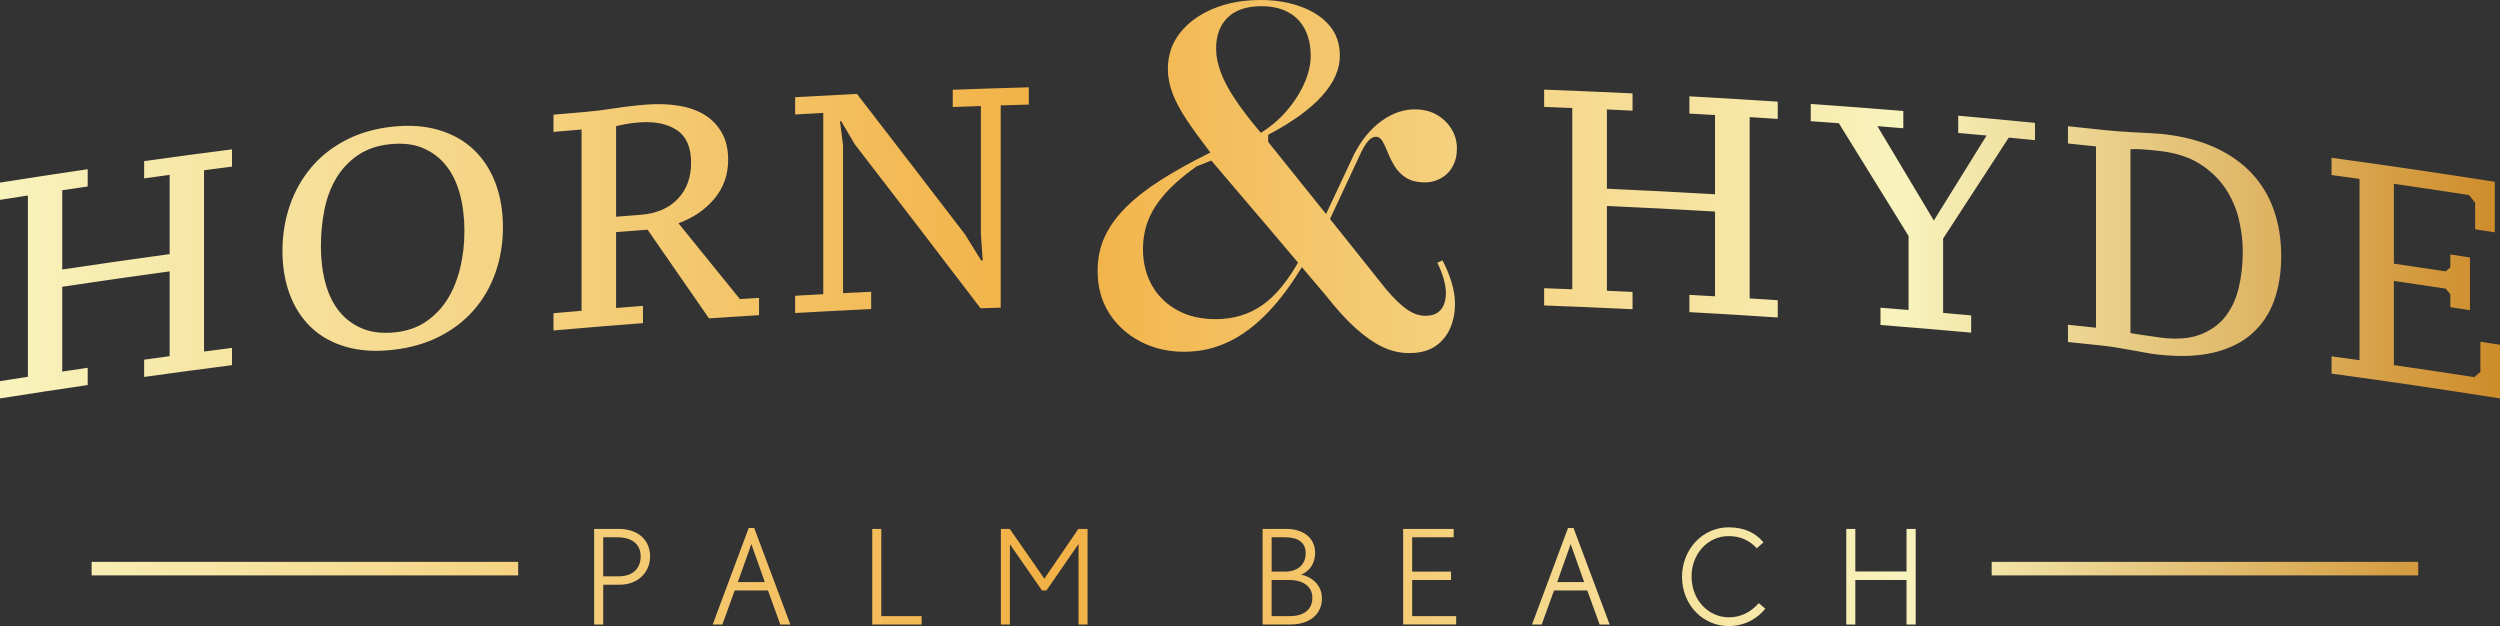 <svg xmlns="http://www.w3.org/2000/svg" xmlns:xlink="http://www.w3.org/1999/xlink" id="Layer_2" data-name="Layer 2" viewBox="0 0 1611.92 403.68"><rect x="0" y="0" width="1611.92" height="403.68" fill="#333333" stroke="none"/><defs><style>      .cls-1 {        fill: url(#linear-gradient);      }    </style><linearGradient id="linear-gradient" x1="0" y1="201.84" x2="1611.92" y2="201.84" gradientUnits="userSpaceOnUse"><stop offset="0" stop-color="#f8f3bd"></stop><stop offset=".42" stop-color="#f2b145"></stop><stop offset=".76" stop-color="#f8f3bd"></stop><stop offset="1" stop-color="#ce8c2a"></stop></linearGradient></defs><g id="Layer_1-2" data-name="Layer 1"><path class="cls-1" d="M56.54,237.13c0,3.71,0,7.42,0,11.13-18.86,2.77-37.71,5.65-56.54,8.63v-11.13c5.99-.95,11.99-1.89,17.98-2.82,0-38.96,0-77.93,0-116.89-6,.93-11.99,1.87-17.98,2.82v-11.13c18.83-2.98,37.68-5.86,56.54-8.63,0,3.71,0,7.42,0,11.13-5.47.8-10.94,1.62-16.42,2.44,0,17.03,0,34.06,0,51.09,23.07-3.47,46.16-6.78,69.26-9.93v-51.09c-5.48.75-10.96,1.5-16.44,2.27v-11.13c18.87-2.64,37.76-5.17,56.65-7.6v11.13c-6.01.77-12.02,1.55-18.03,2.35v116.89c6.01-.79,12.02-1.58,18.03-2.35v11.13c-18.9,2.43-37.78,4.96-56.65,7.6v-11.13c5.48-.77,10.96-1.52,16.44-2.27v-54.67c-23.1,3.15-46.19,6.46-69.26,9.93,0,18.22,0,36.44,0,54.67,5.47-.82,10.94-1.64,16.42-2.44ZM182.12,161.79c0-10.33,1.58-20.1,4.76-29.3,3.17-9.2,7.77-17.37,13.79-24.51,6.02-7.14,13.42-13.01,22.22-17.59,8.8-4.58,18.82-7.49,30.07-8.7,11.25-1.21,21.31-.47,30.19,2.2,8.87,2.68,16.35,6.93,22.45,12.77,6.09,5.84,10.73,13.01,13.91,21.53,3.18,8.51,4.77,17.94,4.77,28.27,0,10.34-1.59,20.07-4.77,29.17-3.18,9.12-7.82,17.18-13.91,24.2-6.09,7.02-13.58,12.76-22.45,17.24-8.88,4.49-18.94,7.33-30.19,8.54-11.25,1.22-21.28.54-30.07-2.04-8.8-2.57-16.21-6.7-22.22-12.42-6.02-5.72-10.61-12.78-13.79-21.21-3.17-8.42-4.76-17.8-4.76-28.15ZM206.91,158.83c0,8.49.96,16.32,2.88,23.52,1.92,7.2,4.86,13.28,8.83,18.26,3.97,4.98,8.96,8.72,14.98,11.22,6.02,2.51,13.13,3.31,21.34,2.43,7.55-.81,14.1-3.08,19.66-6.85,5.56-3.76,10.16-8.53,13.81-14.33,3.64-5.8,6.39-12.5,8.25-20.1,1.85-7.61,2.78-15.65,2.78-24.14,0-8.47-.96-16.33-2.88-23.57-1.92-7.23-4.87-13.36-8.84-18.4-3.97-5.03-8.97-8.83-14.99-11.38-6.03-2.56-13.21-3.39-21.55-2.49-7.94.86-14.72,3.21-20.35,7.02-5.62,3.81-10.22,8.64-13.79,14.49-3.57,5.84-6.15,12.57-7.74,20.18-1.59,7.61-2.38,15.66-2.38,24.13ZM397.24,198.57c5.77-.46,11.54-.91,17.31-1.35v11.13c-19.23,1.47-38.46,3.04-57.68,4.72v-11.13c6.03-.53,12.06-1.04,18.1-1.55v-116.89c-6.03.51-12.07,1.02-18.1,1.55v-11.13c6.69-.59,13.39-1.16,20.09-1.72,5.97-.5,12.47-1.3,19.49-2.39,7.03-1.09,13.93-1.89,20.69-2.4,7.29-.55,14.16-.29,20.6.77,6.43,1.07,11.97,3.03,16.62,5.9,4.64,2.87,8.33,6.71,11.05,11.5,2.72,4.8,4.08,10.65,4.08,17.54,0,9.55-2.95,17.88-8.86,24.98-5.91,7.1-13.64,12.37-23.19,15.84,13.2,16.25,26.41,32.54,39.62,48.89,4.11-.26,8.23-.52,12.34-.77v11.13c-10.75.66-21.51,1.36-32.26,2.09-13.2-19.11-26.41-38.18-39.61-57.19-6.77.51-13.53,1.04-20.29,1.57v48.9ZM412.96,138.5c10.22-.78,18.21-4.16,23.98-10.18,5.78-6.02,8.66-13.82,8.66-23.43,0-9.87-3.06-16.87-9.15-20.97-6.11-4.09-14.2-5.77-24.28-5-3.45.26-6.34.63-8.66,1.08-2.32.44-4.41.88-6.27,1.29v58.44c5.24-.42,10.48-.83,15.72-1.23ZM614.31,57.88c16.34-.61,32.69-1.14,49.04-1.59v11.13c-6.05.17-12.09.35-18.14.53v130.41c-4.32.13-8.64.27-12.96.42-27.04-35.47-54.08-70.72-81.11-105.76-2.92-4.96-5.85-9.91-8.77-14.87-.26.01-.53.03-.79.04.66,5.14,1.33,10.27,1.99,15.41,0,31.81,0,63.61,0,95.42,6.04-.31,12.09-.61,18.13-.89,0,3.71,0,7.42,0,11.13-16.34.78-32.67,1.63-49.01,2.56v-11.13c6.04-.34,12.08-.68,18.13-1,0-38.96,0-77.93,0-116.89-6.04.32-12.08.66-18.13,1v-11.13c13.28-.76,26.56-1.46,39.84-2.12,23.24,30.07,46.49,60.29,69.75,90.67,3.45,5.57,6.91,11.15,10.36,16.73.33-.01.66-.02.99-.03-.4-5.68-.8-11.37-1.19-17.05v-82.5c-6.05.2-12.09.42-18.14.64v-11.13ZM764.08,226.81c-10.47.09-19.97-2.06-28.49-6.45-8.53-4.39-15.3-10.46-20.33-18.26-5.04-7.79-7.55-16.91-7.55-27.35,0-8.18,1.54-15.58,4.62-22.19,3.08-6.6,7.65-12.93,13.71-18.97,6.05-6.03,13.6-11.92,22.64-17.65,9.03-5.73,19.61-11.6,31.73-17.6-5.96-7.76-10.99-14.68-15.09-20.79-4.11-6.11-7.19-11.86-9.24-17.26-2.06-5.41-3.08-10.67-3.08-15.79,0-8.79,2.56-16.5,7.7-23.11,5.13-6.59,12.21-11.81,21.26-15.65C790.98,1.91,801.35-.01,813.06,0c9.24.01,17.76,1.43,25.57,4.25,7.8,2.81,13.96,6.86,18.48,12.12,4.51,5.27,6.78,11.8,6.78,19.58,0,8.8-3.86,17.46-11.56,25.99-7.7,8.54-19.25,16.84-34.65,24.99v6.15c-1.95-2.26-3.9-4.51-5.85-6.77,6.57-3.88,12.32-8.62,17.25-14.24,4.93-5.6,8.83-11.57,11.71-17.9,2.87-6.32,4.31-12.35,4.31-18.09,0-6.54-1.23-12.24-3.69-17.07-2.46-4.83-6.06-8.54-10.78-11.12-4.73-2.58-10.48-3.88-17.25-3.89-9.45-.01-16.69,2.4-21.72,7.23-5.03,4.82-7.55,11.54-7.55,20.14,0,4.72.97,9.72,2.93,15.04,1.95,5.32,5.03,11.14,9.24,17.48,4.21,6.35,9.7,13.5,16.48,21.5,27,33.51,54.01,67.23,81.01,101.16,4.93,5.82,9.34,10.09,13.24,12.83,3.9,2.74,7.8,4.15,11.71,4.23,4.51.1,7.9-1.15,10.16-3.76,2.26-2.61,3.39-6.26,3.39-10.98,0-2.65-.46-5.64-1.38-8.94-.93-3.3-2.31-6.82-4.16-10.54,1.13-.49,2.26-.97,3.39-1.46,2.46,4.78,4.41,9.53,5.86,14.27,1.43,4.75,2.15,9.27,2.15,13.57,0,6.14-1.13,11.65-3.39,16.5-2.26,4.85-5.6,8.66-10.01,11.43-4.41,2.76-10.11,4.07-17.09,3.94-5.55-.11-10.99-1.44-16.33-3.99-5.34-2.55-10.98-6.47-16.94-11.77-5.96-5.3-12.43-12.39-19.41-21.26-24.64-29.2-49.29-58.23-73.93-87.08-3.18,1.24-6.37,2.49-9.55,3.74-8.43,6-15.15,11.85-20.18,17.53-5.04,5.69-8.68,11.41-10.94,17.17-2.26,5.76-3.39,12.01-3.39,18.77,0,8.6,1.9,16.3,5.7,23.11,3.8,6.81,9.24,12.17,16.33,16.1,7.08,3.93,15.45,5.87,25.1,5.83,11.29-.05,21.26-3.08,29.88-9.1,8.62-6.03,16.74-15.96,24.34-29.85.82,1.03,1.64,2.06,2.46,3.09-7.6,12.85-15.46,23.46-23.57,31.83-8.11,8.38-16.53,14.63-25.26,18.74-8.73,4.12-18.02,6.22-27.88,6.3ZM918.1,117.61c-4.73-.1-8.58-1.11-11.55-3-2.98-1.9-5.39-4.35-7.24-7.35-1.84-3-3.34-5.95-4.46-8.84-1.14-2.88-2.27-5.3-3.39-7.27-1.13-1.96-2.52-2.96-4.15-2.99-1.85-.03-3.66.97-5.39,3-1.75,2.02-3.65,5.37-5.7,10.05-6.47,13.83-12.93,27.68-19.4,41.54-.82-1.13-1.64-2.27-2.46-3.4,6.26-13.35,12.53-26.69,18.79-40.02,4.72-9.15,10.63-16.29,17.71-21.39,7.09-5.1,14.43-7.58,22.03-7.42,5.34.11,9.96,1.35,13.86,3.69,3.9,2.34,6.98,5.39,9.24,9.13,2.26,3.75,3.39,7.87,3.39,12.37,0,3.68-.61,6.95-1.85,9.78-1.23,2.84-2.88,5.15-4.93,6.94-2.05,1.79-4.31,3.12-6.77,3.98-2.46.87-5.04,1.27-7.7,1.21ZM1052.61,188.24v11.13c-19-.91-37.99-1.72-57-2.42v-11.13c6.05.22,12.09.46,18.14.7,0-38.96,0-77.93,0-116.89-6.05-.24-12.09-.48-18.14-.7v-11.13c19,.7,38,1.5,57,2.42v11.13c-5.51-.26-11.03-.52-16.54-.77v51.09c23.25,1.04,46.49,2.24,69.73,3.59,0-17.03,0-34.06,0-51.09-5.51-.32-11.02-.63-16.53-.94v-11.13c18.99,1.05,37.98,2.2,56.96,3.45,0,3.71,0,7.42,0,11.13-6.04-.4-12.08-.79-18.12-1.17v116.89c6.04.38,12.08.77,18.12,1.17,0,3.71,0,7.42,0,11.13-18.98-1.26-37.97-2.41-56.96-3.45v-11.13c5.51.3,11.02.62,16.53.94,0-18.22,0-36.44,0-54.67-23.24-1.35-46.48-2.55-69.73-3.59v54.67c5.51.25,11.03.5,16.54.77ZM1262.61,74.59c16.5,1.47,33,3.02,49.48,4.64,0,3.71,0,7.42,0,11.13-5.63-.56-11.26-1.1-16.89-1.64-14.11,21.65-28.23,43.36-42.34,65.12v47.91c6.03.53,12.06,1.06,18.09,1.61v11.13c-19.48-1.77-38.97-3.42-58.47-4.96,0-3.71,0-7.42,0-11.13,6.03.48,12.07.97,18.1,1.46v-47.71c-14.98-24.3-29.97-48.53-44.96-72.7-6.04-.45-12.07-.88-18.11-1.31v-11.13c19.9,1.4,39.8,2.92,59.69,4.55,0,3.71,0,7.42,0,11.13-5.57-.46-11.14-.9-16.71-1.34,12.14,20.24,24.27,40.52,36.4,60.84,11.34-18.31,22.67-36.58,34-54.81-6.1-.56-12.19-1.12-18.29-1.66v-11.13ZM1333.35,220.53v-11.13c6.02.62,12.05,1.25,18.07,1.89v-116.89c-6.02-.64-12.05-1.27-18.07-1.89v-11.13c8.14.84,16.28,1.7,24.42,2.57,2.52.27,5.46.52,8.84.76,3.37.24,6.85.45,10.42.65,3.58.2,6.98.38,10.23.55,3.24.17,5.98.38,8.24.64,12.3,1.42,23.14,4.27,32.53,8.52,9.38,4.26,17.25,9.75,23.59,16.44,6.34,6.7,11.14,14.58,14.37,23.61,3.24,9.04,4.85,19.05,4.85,30.05,0,10.6-1.52,20.14-4.56,28.62-3.04,8.49-7.8,15.6-14.27,21.34-6.47,5.74-14.77,9.81-24.88,12.23-10.12,2.42-22.18,2.8-36.21,1.2-2.12-.24-4.56-.62-7.34-1.13-2.77-.51-5.72-1.04-8.83-1.59-3.11-.54-6.25-1.09-9.43-1.64-3.17-.54-6.15-.97-8.94-1.27-7.68-.82-15.35-1.63-23.03-2.42ZM1392.51,97.35c-3.71-.43-7.28-.76-10.71-1.02-3.45-.25-6.15-.29-8.14-.11v118.48c.79.22,2.12.46,3.97.73,1.85.27,3.87.57,6.05.88,2.19.31,4.27.62,6.25.91,1.99.29,3.38.48,4.17.58,9.92,1.14,18.18.43,24.8-2.16,6.61-2.58,11.93-6.44,15.97-11.58,4.03-5.14,6.9-11.34,8.62-18.61,1.72-7.27,2.58-15.09,2.58-23.43,0-6.5-.83-13.29-2.48-20.39-1.65-7.09-4.53-13.75-8.62-19.96-4.1-6.2-9.59-11.51-16.46-15.91-6.87-4.4-15.54-7.21-25.99-8.41ZM1608.56,117.21v32.6c-4.21-.66-8.43-1.32-12.65-1.98v-17.1c-1.32-1.66-2.63-3.32-3.95-4.98-16.14-2.49-32.29-4.91-48.45-7.24v51.49c11.15,1.61,22.29,3.26,33.43,4.95.99-.84,1.97-1.69,2.96-2.53v-8.35c4.22.64,8.44,1.29,12.66,1.94v33.99c-4.22-.65-8.44-1.3-12.66-1.94v-8.35c-.99-1.21-1.97-2.42-2.96-3.63-11.14-1.69-22.28-3.33-33.43-4.95v54.27c17.28,2.5,34.55,5.09,51.81,7.76,1.32-1.12,2.64-2.24,3.96-3.36v-19.48c4.22.66,8.43,1.32,12.65,1.99v34.59c-36.15-5.73-72.35-11.06-108.6-16.02,0-3.71,0-7.42,0-11.13,6.01.82,12.01,1.65,18.02,2.49v-116.89c-6-.84-12.01-1.67-18.02-2.49,0-3.71,0-7.42,0-11.13,35.12,4.8,70.2,9.96,105.23,15.48ZM399.57,377h-10.64v25.67h-5.83v-61.64h15.7c13.17,0,20.35,7.6,20.35,17.74s-7.77,18.24-19.59,18.24ZM397.88,346.42h-8.95v25.17h10.05c9.37,0,14.1-5.4,14.1-12.84s-4.98-12.33-15.2-12.33ZM503.11,402.66l-7.94-21.95h-21.45l-7.94,21.95h-6.25l23.22-62.23h3.55l23.3,62.23h-6.5ZM484.44,350.82l-8.7,24.49h17.4l-8.7-24.49ZM562.4,402.66v-61.64h5.83v56.24h26.01v5.4h-31.83ZM695.41,402.66v-51.93l-20.69,29.98h-2.87l-20.69-29.81v51.76h-5.83v-61.64h5.74l22.29,32.09,21.95-32.09h5.91v61.64h-5.83ZM832.07,402.66h-17.98v-61.64h15.2c10.89,0,18.66,5.66,18.66,15.45,0,7.01-3.71,11.83-9.03,14.1,5.32.85,13.43,5.57,13.43,15.2,0,10.3-8.02,16.89-20.27,16.89ZM828.61,346.42h-8.7v22.13h8.78c8.19,0,13.17-4.73,13.17-11.74s-4.81-10.39-13.26-10.39ZM831.56,373.96h-11.65v23.3h11.73c8.36,0,14.53-3.71,14.53-11.82s-7.18-11.48-14.61-11.48ZM904.7,402.66v-61.64h32.59v5.4h-26.77v22.13h25.08v5.4h-25.08v23.3h28.38v5.4h-34.2ZM1031.38,402.66l-7.94-21.95h-21.45l-7.94,21.95h-6.25l23.22-62.23h3.54l23.31,62.23h-6.51ZM1012.72,350.82l-8.7,24.49h17.4l-8.7-24.49ZM1114.49,403.68c-15.88,0-29.98-13.09-29.98-31.84,0-17.23,12.91-31.84,30.14-31.84,10.05,0,17.48,3.71,22.37,9.71l-4.31,3.8c-4.47-4.9-10.46-7.85-18.06-7.85-13.68,0-23.98,11.57-23.98,25.93,0,16.04,11.57,26.43,23.98,26.43,7.85,0,14.02-3.21,19.34-9.12l4.23,3.54c-4.56,5.75-12.58,11.24-23.73,11.24ZM1229.27,402.66v-28.7h-33.02v28.7h-5.83v-61.64h5.83v27.45h33.02v-27.45h5.91v61.64h-5.91ZM334.1,362.27H59.08v8.75h275.02v-8.75ZM1559.19,362.27h-275.02v8.75h275.02v-8.75Z"></path></g></svg>